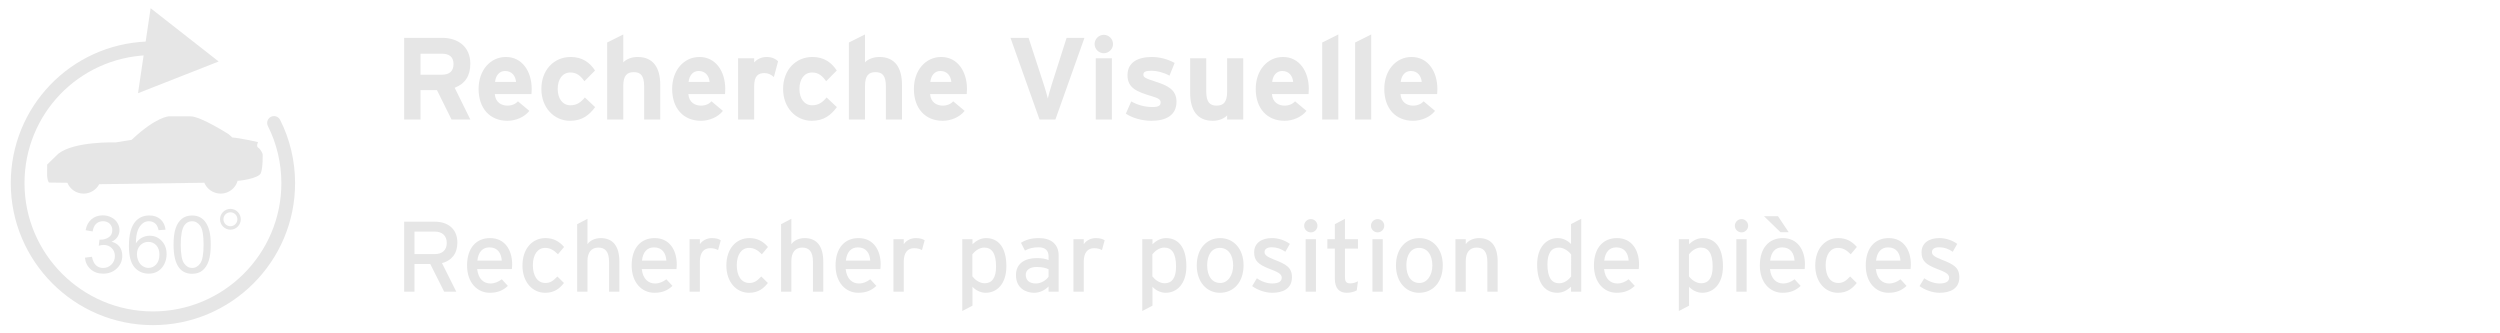 <?xml version="1.0" encoding="utf-8"?>
<!-- Generator: Adobe Illustrator 12.0.1, SVG Export Plug-In . SVG Version: 6.00 Build 51448)  -->
<!DOCTYPE svg PUBLIC "-//W3C//DTD SVG 1.1//EN" "http://www.w3.org/Graphics/SVG/1.1/DTD/svg11.dtd">
<svg  version="1.1" id="レイヤー_1" xmlns="http://www.w3.org/2000/svg" xmlns:xlink="http://www.w3.org/1999/xlink" width="300" height="40" viewBox="0 0 300 40"
	 overflow="visible" enable-background="new 0 0 300 40" xml:space="preserve">
<g>
	<g>
		<polygon fill="#E6E6E6" points="16.562,11.184 26.237,7.38 18.073,0.985 		"/>
		<path fill="#E6E6E6" d="M18.352,39.016c-9.406,0-17.059-7.646-17.059-17.041c0-9.146,7.169-16.613,16.32-16.992
			c0.452-0.011,0.838,0.334,0.855,0.789c0.02,0.454-0.334,0.837-0.787,0.855C9.417,6.97,2.94,13.71,2.94,21.975
			c0,8.489,6.913,15.396,15.411,15.396c8.499,0,15.413-6.906,15.413-15.396c0-2.393-0.559-4.761-1.617-6.849
			c-0.206-0.405-0.044-0.899,0.362-1.105c0.404-0.205,0.899-0.044,1.104,0.361c1.177,2.318,1.797,4.943,1.797,7.593
			C35.414,31.371,27.759,39.016,18.352,39.016z"/>
		<path fill="#E6E6E6" d="M5.652,20.714l0.011-0.971l1.315-1.28c1.919-1.545,6.895-1.372,6.895-1.372l1.927-0.314
			c2.983-2.817,4.493-2.818,4.493-2.818s1.316,0,2.561,0c1.239,0,4.597,2.155,4.597,2.155l0.427,0.386
			c0.871,0.05,3.087,0.553,3.087,0.553s-0.263,0.514,0.024,0.672c0.29,0.156,0.529,0.751,0.529,0.751s0.054,1.583-0.212,2.284
			c-0.262,0.704-2.811,0.963-2.787,0.941c0.013-0.014,0.068-0.705,0.068-0.557c0,1.15-0.943,2.088-2.108,2.088
			c-0.896,0-1.667-0.553-1.974-1.334c0.008,0.021,0.013,0.031,0.013,0.031l-12.613,0.176c-0.354,0.666-1.058,1.129-1.875,1.129
			c-0.875,0-1.628-0.527-1.944-1.301l-2.213-0.027C5.869,21.908,5.623,21.617,5.652,20.714z"/>
	</g>
	<g enable-background="new    ">
		<path fill="#E6E6E6" d="M10.191,30.921l0.842-0.11c0.097,0.478,0.262,0.821,0.491,1.03c0.232,0.207,0.516,0.316,0.85,0.316
			c0.396,0,0.729-0.14,1.002-0.414c0.272-0.275,0.409-0.609,0.409-1.021c0-0.386-0.126-0.699-0.38-0.953
			c-0.252-0.25-0.572-0.377-0.962-0.377c-0.157,0-0.355,0.024-0.593,0.094l0.093-0.735c0.057,0.008,0.102,0.01,0.136,0.01
			c0.357,0,0.68-0.094,0.967-0.284c0.286-0.187,0.43-0.472,0.43-0.861c0-0.311-0.104-0.563-0.313-0.771
			c-0.209-0.201-0.479-0.299-0.809-0.299c-0.327,0-0.6,0.104-0.815,0.309c-0.22,0.199-0.357,0.513-0.421,0.92l-0.842-0.148
			c0.104-0.563,0.336-1.002,0.7-1.313c0.364-0.313,0.817-0.471,1.358-0.471c0.374,0,0.718,0.082,1.033,0.244
			c0.313,0.156,0.555,0.379,0.721,0.656s0.25,0.563,0.25,0.879c0,0.297-0.079,0.563-0.238,0.807c-0.16,0.246-0.395,0.438-0.706,0.58
			c0.404,0.1,0.719,0.291,0.943,0.582c0.224,0.293,0.336,0.662,0.336,1.104c0,0.604-0.219,1.104-0.654,1.521
			c-0.436,0.42-0.985,0.623-1.652,0.623c-0.602,0-1.1-0.179-1.495-0.535C10.475,31.947,10.25,31.492,10.191,30.921z"/>
		<path fill="#E6E6E6" d="M19.868,27.559l-0.836,0.065c-0.075-0.332-0.182-0.563-0.318-0.72c-0.228-0.243-0.507-0.358-0.84-0.358
			c-0.269,0-0.503,0.07-0.706,0.224c-0.265,0.196-0.474,0.473-0.625,0.848c-0.152,0.375-0.232,0.896-0.237,1.582
			c0.202-0.309,0.449-0.538,0.742-0.688c0.292-0.151,0.599-0.225,0.919-0.225c0.561,0,1.038,0.198,1.432,0.616
			c0.396,0.412,0.593,0.943,0.593,1.597c0,0.428-0.094,0.828-0.279,1.196c-0.186,0.373-0.439,0.646-0.763,0.849
			c-0.324,0.201-0.692,0.293-1.104,0.293c-0.7,0-1.271-0.258-1.714-0.772c-0.442-0.515-0.662-1.358-0.662-2.545
			c0-1.32,0.244-2.283,0.733-2.888c0.426-0.521,1.001-0.778,1.723-0.778c0.538,0,0.979,0.153,1.323,0.455
			C19.592,26.611,19.798,27.027,19.868,27.559z M16.435,30.511c0,0.291,0.063,0.566,0.186,0.83c0.123,0.265,0.296,0.468,0.517,0.603
			c0.222,0.142,0.452,0.205,0.695,0.205c0.354,0,0.66-0.146,0.916-0.426c0.254-0.291,0.382-0.677,0.382-1.168
			c0-0.474-0.127-0.847-0.378-1.121c-0.252-0.271-0.57-0.408-0.953-0.408c-0.38,0-0.702,0.138-0.967,0.408
			C16.566,29.71,16.435,30.066,16.435,30.511z"/>
		<path fill="#E6E6E6" d="M20.826,29.354c0-0.81,0.083-1.461,0.249-1.955c0.166-0.493,0.415-0.871,0.741-1.14
			c0.327-0.268,0.742-0.401,1.24-0.401c0.366,0,0.689,0.072,0.966,0.226c0.277,0.153,0.506,0.358,0.688,0.646
			c0.18,0.277,0.323,0.615,0.424,1.018c0.104,0.396,0.154,0.938,0.154,1.623c0,0.803-0.082,1.447-0.247,1.938
			c-0.164,0.492-0.412,0.869-0.739,1.144c-0.328,0.271-0.744,0.401-1.244,0.401c-0.661,0-1.18-0.233-1.557-0.707
			C21.05,31.564,20.826,30.641,20.826,29.354z M21.69,29.354c0,1.123,0.132,1.871,0.395,2.244c0.263,0.377,0.588,0.558,0.975,0.558
			c0.385,0,0.711-0.188,0.974-0.558c0.264-0.377,0.396-1.121,0.396-2.242c0-1.129-0.132-1.875-0.396-2.248
			c-0.264-0.371-0.592-0.56-0.982-0.56c-0.387,0-0.693,0.16-0.926,0.49C21.833,27.462,21.69,28.229,21.69,29.354z"/>
	</g>
	<g enable-background="new    ">
		<path fill="#E6E6E6" d="M28.896,26.309c0,0.688-0.563,1.254-1.242,1.254c-0.688,0-1.251-0.563-1.251-1.254
			c0-0.679,0.563-1.244,1.251-1.244C28.352,25.063,28.896,25.646,28.896,26.309z M26.813,26.309c0,0.469,0.373,0.84,0.842,0.84
			c0.459,0,0.831-0.375,0.831-0.84c0-0.461-0.372-0.832-0.831-0.832C27.166,25.475,26.813,25.867,26.813,26.309z"/>
	</g>
</g>
<g>
	<path fill="#E6E6E6" d="M54.184,14.341l-1.75-3.528h-1.974v3.528H48.5v-9.8h4.564c1.848,0,3.374,1.022,3.374,3.108
		c0,1.47-0.63,2.394-1.876,2.884l1.876,3.808H54.184z M53.022,6.445h-2.562v2.52h2.562c0.91,0,1.4-0.42,1.4-1.274
		C54.423,6.809,53.89,6.445,53.022,6.445z"/>
	<path fill="#E6E6E6" d="M63.774,11.289h-4.396c0.07,1.008,0.812,1.386,1.512,1.386c0.532,0,0.98-0.196,1.26-0.518l1.372,1.148
		c-0.588,0.756-1.652,1.19-2.632,1.19c-2.114,0-3.458-1.498-3.458-3.822c0-2.254,1.414-3.836,3.276-3.836
		c1.96,0,3.094,1.736,3.094,3.836C63.802,10.953,63.788,11.149,63.774,11.289z M60.61,8.517c-0.7,0-1.134,0.574-1.204,1.316h2.52
		C61.87,9.175,61.478,8.517,60.61,8.517z"/>
	<path fill="#E6E6E6" d="M68.408,14.495c-1.918,0-3.444-1.568-3.444-3.822s1.484-3.836,3.528-3.836c1.4,0,2.296,0.686,2.912,1.624
		l-1.274,1.288c-0.434-0.616-0.896-1.05-1.68-1.05c-0.924,0-1.526,0.77-1.526,1.974c0,1.176,0.602,1.96,1.526,1.96
		c0.756,0,1.232-0.336,1.736-0.938l1.232,1.162C70.704,13.809,69.865,14.495,68.408,14.495z"/>
	<path fill="#E6E6E6" d="M77.298,14.341v-3.976c0-1.316-0.448-1.708-1.246-1.708c-0.798,0-1.26,0.392-1.26,1.666v4.018H72.86v-9.24
		l1.932-0.966v3.346c0.336-0.35,0.952-0.644,1.722-0.644c1.876,0,2.716,1.288,2.716,3.36v4.144H77.298z"/>
	<path fill="#E6E6E6" d="M87,11.289h-4.396c0.07,1.008,0.812,1.386,1.512,1.386c0.532,0,0.98-0.196,1.26-0.518l1.372,1.148
		c-0.588,0.756-1.652,1.19-2.632,1.19c-2.114,0-3.458-1.498-3.458-3.822c0-2.254,1.414-3.836,3.276-3.836
		c1.96,0,3.094,1.736,3.094,3.836C87.029,10.953,87.014,11.149,87,11.289z M83.836,8.517c-0.7,0-1.134,0.574-1.204,1.316h2.52
		C85.096,9.175,84.704,8.517,83.836,8.517z"/>
	<path fill="#E6E6E6" d="M92.866,9.245c-0.308-0.28-0.686-0.476-1.12-0.476c-0.756,0-1.246,0.322-1.246,1.596v3.976h-1.932v-7.35
		H90.5v0.49c0.336-0.35,0.826-0.644,1.512-0.644c0.63,0,1.106,0.252,1.358,0.518L92.866,9.245z"/>
	<path fill="#E6E6E6" d="M97.416,14.495c-1.918,0-3.444-1.568-3.444-3.822s1.484-3.836,3.528-3.836c1.4,0,2.296,0.686,2.912,1.624
		l-1.274,1.288c-0.434-0.616-0.896-1.05-1.68-1.05c-0.924,0-1.526,0.77-1.526,1.974c0,1.176,0.602,1.96,1.526,1.96
		c0.756,0,1.232-0.336,1.736-0.938l1.231,1.162C99.712,13.809,98.872,14.495,97.416,14.495z"/>
	<path fill="#E6E6E6" d="M106.306,14.341v-3.976c0-1.316-0.448-1.708-1.246-1.708s-1.26,0.392-1.26,1.666v4.018h-1.933v-9.24
		l1.933-0.966v3.346c0.336-0.35,0.952-0.644,1.722-0.644c1.876,0,2.716,1.288,2.716,3.36v4.144H106.306z"/>
	<path fill="#E6E6E6" d="M116.009,11.289h-4.396c0.07,1.008,0.813,1.386,1.512,1.386c0.532,0,0.98-0.196,1.261-0.518l1.372,1.148
		c-0.589,0.756-1.652,1.19-2.633,1.19c-2.113,0-3.458-1.498-3.458-3.822c0-2.254,1.414-3.836,3.276-3.836
		c1.96,0,3.094,1.736,3.094,3.836C116.036,10.953,116.022,11.149,116.009,11.289z M112.844,8.517c-0.7,0-1.135,0.574-1.204,1.316
		h2.52C114.104,9.175,113.713,8.517,112.844,8.517z"/>
	<path fill="#E6E6E6" d="M126.648,14.341h-1.904l-3.486-9.8h2.171l1.848,5.67c0.182,0.546,0.378,1.26,0.462,1.61
		c0.084-0.364,0.266-1.036,0.448-1.61l1.806-5.67h2.142L126.648,14.341z"/>
	<path fill="#E6E6E6" d="M132.457,6.389c-0.602,0-1.105-0.504-1.105-1.106s0.504-1.106,1.105-1.106c0.603,0,1.106,0.504,1.106,1.106
		S133.059,6.389,132.457,6.389z M131.491,14.341v-7.35h1.933v7.35H131.491z"/>
	<path fill="#E6E6E6" d="M138.183,14.495c-1.162,0-2.296-0.336-3.08-0.854l0.645-1.47c0.783,0.434,1.609,0.672,2.548,0.672
		c0.756,0,0.979-0.182,0.979-0.56c0-0.336-0.266-0.504-1.078-0.742c-1.764-0.532-2.897-0.966-2.897-2.52
		c0-1.526,1.218-2.184,2.939-2.184c0.925,0,1.933,0.28,2.717,0.714l-0.616,1.526c-0.729-0.392-1.526-0.588-2.143-0.588
		c-0.783,0-0.993,0.154-0.993,0.476c0,0.308,0.224,0.434,1.525,0.854c1.316,0.434,2.45,0.91,2.45,2.38
		C141.179,13.893,139.836,14.495,138.183,14.495z"/>
	<path fill="#E6E6E6" d="M147.255,14.341v-0.49c-0.336,0.35-0.952,0.644-1.722,0.644c-1.876,0-2.716-1.288-2.716-3.36V6.991h1.932
		v3.976c0,1.316,0.448,1.708,1.246,1.708s1.26-0.392,1.26-1.666V6.991h1.933v7.35H147.255z"/>
	<path fill="#E6E6E6" d="M157.028,11.289h-4.396c0.07,1.008,0.813,1.386,1.512,1.386c0.533,0,0.98-0.196,1.262-0.518l1.371,1.148
		c-0.588,0.756-1.652,1.19-2.633,1.19c-2.113,0-3.457-1.498-3.457-3.822c0-2.254,1.414-3.836,3.275-3.836
		c1.961,0,3.094,1.736,3.094,3.836C157.055,10.953,157.041,11.149,157.028,11.289z M153.864,8.517c-0.699,0-1.135,0.574-1.203,1.316
		h2.52C155.123,9.175,154.733,8.517,153.864,8.517z"/>
	<path fill="#E6E6E6" d="M158.664,14.341v-9.24l1.934-0.966v10.206H158.664z"/>
	<path fill="#E6E6E6" d="M162.614,14.341v-9.24l1.932-0.966v10.206H162.614z"/>
	<path fill="#E6E6E6" d="M172.455,11.289h-4.396c0.07,1.008,0.813,1.386,1.512,1.386c0.533,0,0.98-0.196,1.262-0.518l1.371,1.148
		c-0.588,0.756-1.652,1.19-2.633,1.19c-2.113,0-3.457-1.498-3.457-3.822c0-2.254,1.414-3.836,3.275-3.836
		c1.961,0,3.094,1.736,3.094,3.836C172.483,10.953,172.469,11.149,172.455,11.289z M169.291,8.517c-0.699,0-1.135,0.574-1.203,1.316
		h2.52C170.551,9.175,170.16,8.517,169.291,8.517z"/>
</g>
<rect x="4.783" y="59.186" fill="none" width="2.717" height="0"/>
<g>
	<path fill="#E6E6E6" d="M53.036,31.57l1.716,3.432h-1.452l-1.668-3.324h-1.896v3.324H48.5v-8.4h3.684c1.464,0,2.7,0.78,2.7,2.509
		C54.885,30.454,54.177,31.282,53.036,31.57z M52.184,27.79h-2.448v2.7h2.448c0.84,0,1.428-0.433,1.428-1.345
		C53.613,28.27,53.036,27.79,52.184,27.79z"/>
	<path fill="#E6E6E6" d="M61.425,32.29H57.26c0.132,1.212,0.816,1.728,1.584,1.728c0.528,0,0.948-0.191,1.368-0.504l0.732,0.792
		c-0.552,0.528-1.212,0.828-2.172,0.828c-1.476,0-2.724-1.188-2.724-3.275c0-2.137,1.128-3.288,2.76-3.288
		c1.788,0,2.652,1.451,2.652,3.155C61.46,31.954,61.436,32.158,61.425,32.29z M58.724,29.686c-0.828,0-1.332,0.576-1.44,1.584h2.928
		C60.152,30.406,59.744,29.686,58.724,29.686z"/>
	<path fill="#E6E6E6" d="M66.956,30.514c-0.516-0.527-0.972-0.768-1.536-0.768c-0.9,0-1.476,0.804-1.476,2.088
		c0,1.236,0.528,2.124,1.512,2.124c0.588,0,0.936-0.264,1.428-0.78l0.792,0.78c-0.492,0.624-1.116,1.176-2.256,1.176
		c-1.536,0-2.724-1.296-2.724-3.264c0-2.088,1.224-3.3,2.76-3.3c0.924,0,1.644,0.372,2.232,1.067L66.956,30.514z"/>
	<path fill="#E6E6E6" d="M73.088,35.002v-3.564c0-1.271-0.48-1.728-1.296-1.728c-0.828,0-1.296,0.588-1.296,1.608v3.684H69.26v-8.1
		l1.236-0.648v3.048c0.312-0.456,0.936-0.731,1.584-0.731c1.464,0,2.244,0.96,2.244,2.819v3.612H73.088z"/>
	<path fill="#E6E6E6" d="M81.176,32.29h-4.164c0.132,1.212,0.816,1.728,1.584,1.728c0.528,0,0.948-0.191,1.368-0.504l0.732,0.792
		c-0.552,0.528-1.212,0.828-2.172,0.828c-1.476,0-2.724-1.188-2.724-3.275c0-2.137,1.128-3.288,2.76-3.288
		c1.788,0,2.652,1.451,2.652,3.155C81.212,31.954,81.188,32.158,81.176,32.29z M78.476,29.686c-0.828,0-1.332,0.576-1.44,1.584
		h2.928C79.904,30.406,79.496,29.686,78.476,29.686z"/>
	<path fill="#E6E6E6" d="M86.168,30.01c-0.264-0.144-0.54-0.228-0.948-0.228c-0.78,0-1.236,0.552-1.236,1.62v3.6h-1.236v-6.3h1.236
		v0.6c0.288-0.42,0.816-0.731,1.44-0.731c0.504,0,0.816,0.096,1.068,0.264L86.168,30.01z"/>
	<path fill="#E6E6E6" d="M91.424,30.514c-0.516-0.527-0.972-0.768-1.536-0.768c-0.9,0-1.476,0.804-1.476,2.088
		c0,1.236,0.528,2.124,1.512,2.124c0.588,0,0.936-0.264,1.428-0.78l0.792,0.78c-0.492,0.624-1.116,1.176-2.256,1.176
		c-1.536,0-2.724-1.296-2.724-3.264c0-2.088,1.224-3.3,2.76-3.3c0.924,0,1.644,0.372,2.232,1.067L91.424,30.514z"/>
	<path fill="#E6E6E6" d="M97.556,35.002v-3.564c0-1.271-0.48-1.728-1.296-1.728c-0.828,0-1.296,0.588-1.296,1.608v3.684h-1.236v-8.1
		l1.236-0.648v3.048c0.312-0.456,0.936-0.731,1.584-0.731c1.464,0,2.244,0.96,2.244,2.819v3.612H97.556z"/>
	<path fill="#E6E6E6" d="M105.643,32.29h-4.164c0.132,1.212,0.816,1.728,1.584,1.728c0.528,0,0.948-0.191,1.368-0.504l0.732,0.792
		c-0.552,0.528-1.212,0.828-2.172,0.828c-1.476,0-2.724-1.188-2.724-3.275c0-2.137,1.128-3.288,2.76-3.288
		c1.788,0,2.652,1.451,2.652,3.155C105.679,31.954,105.656,32.158,105.643,32.29z M102.944,29.686c-0.828,0-1.332,0.576-1.44,1.584
		h2.928C104.371,30.406,103.964,29.686,102.944,29.686z"/>
	<path fill="#E6E6E6" d="M110.635,30.01c-0.264-0.144-0.54-0.228-0.948-0.228c-0.78,0-1.236,0.552-1.236,1.62v3.6h-1.236v-6.3h1.236
		v0.6c0.288-0.42,0.816-0.731,1.44-0.731c0.504,0,0.816,0.096,1.068,0.264L110.635,30.01z"/>
	<path fill="#E6E6E6" d="M118.28,35.134c-0.636,0-1.236-0.336-1.584-0.72v2.268l-1.224,0.637v-8.616h1.224v0.6
		c0.456-0.42,0.984-0.731,1.644-0.731c1.356,0,2.424,0.983,2.424,3.384C120.763,34.114,119.587,35.134,118.28,35.134z
		 M118.112,29.71c-0.588,0-1.104,0.396-1.428,0.804v2.652c0.276,0.372,0.852,0.828,1.476,0.828c0.888,0,1.368-0.672,1.368-2.004
		C119.528,30.406,119.023,29.71,118.112,29.71z"/>
	<path fill="#E6E6E6" d="M125.827,35.002v-0.624c-0.432,0.432-1.044,0.756-1.728,0.756c-1.02,0-2.184-0.576-2.184-2.124
		c0-1.404,1.08-2.04,2.508-2.04c0.588,0,1.056,0.084,1.404,0.24v-0.468c0-0.685-0.42-1.068-1.188-1.068
		c-0.648,0-1.152,0.12-1.644,0.396l-0.48-0.937c0.6-0.372,1.272-0.563,2.16-0.563c1.404,0,2.364,0.684,2.364,2.111v4.32H125.827z
		 M125.827,32.313c-0.336-0.168-0.768-0.275-1.44-0.275c-0.792,0-1.296,0.359-1.296,0.936c0,0.624,0.396,1.044,1.212,1.044
		c0.66,0,1.236-0.407,1.524-0.804V32.313z"/>
	<path fill="#E6E6E6" d="M132.235,30.01c-0.264-0.144-0.54-0.228-0.948-0.228c-0.78,0-1.236,0.552-1.236,1.62v3.6h-1.236v-6.3h1.236
		v0.6c0.288-0.42,0.816-0.731,1.44-0.731c0.504,0,0.816,0.096,1.068,0.264L132.235,30.01z"/>
	<path fill="#E6E6E6" d="M139.879,35.134c-0.636,0-1.236-0.336-1.584-0.72v2.268l-1.224,0.637v-8.616h1.224v0.6
		c0.456-0.42,0.984-0.731,1.644-0.731c1.356,0,2.424,0.983,2.424,3.384C142.363,34.114,141.187,35.134,139.879,35.134z
		 M139.711,29.71c-0.588,0-1.104,0.396-1.428,0.804v2.652c0.276,0.372,0.852,0.828,1.476,0.828c0.888,0,1.368-0.672,1.368-2.004
		C141.127,30.406,140.623,29.71,139.711,29.71z"/>
	<path fill="#E6E6E6" d="M146.383,35.134c-1.584,0-2.772-1.308-2.772-3.275c0-2.064,1.224-3.288,2.808-3.288
		c1.608,0,2.808,1.283,2.808,3.252C149.227,33.91,148.003,35.134,146.383,35.134z M146.371,29.746c-0.936,0-1.512,0.828-1.512,2.076
		c0,1.38,0.636,2.136,1.572,2.136s1.548-0.948,1.548-2.1C147.979,30.574,147.367,29.746,146.371,29.746z"/>
	<path fill="#E6E6E6" d="M152.671,35.134c-0.853,0-1.776-0.336-2.412-0.804l0.563-0.937c0.588,0.408,1.248,0.624,1.836,0.624
		c0.781,0,1.152-0.252,1.152-0.695c0-0.48-0.552-0.708-1.464-1.057c-1.356-0.527-1.848-0.983-1.848-1.979
		c0-1.128,0.888-1.716,2.148-1.716c0.793,0,1.572,0.288,2.137,0.695l-0.541,0.948c-0.516-0.36-1.031-0.54-1.631-0.54
		c-0.601,0-0.865,0.24-0.865,0.576c0,0.312,0.217,0.54,1.164,0.912c1.404,0.54,2.125,0.924,2.125,2.112
		C155.035,34.666,153.906,35.134,152.671,35.134z"/>
	<path fill="#E6E6E6" d="M157.303,27.886c-0.444,0-0.805-0.359-0.805-0.792c0-0.444,0.36-0.804,0.805-0.804
		c0.432,0,0.791,0.359,0.791,0.804C158.094,27.526,157.735,27.886,157.303,27.886z M156.679,35.002v-6.3h1.235v6.3H156.679z"/>
	<path fill="#E6E6E6" d="M162.811,34.846c-0.301,0.168-0.721,0.288-1.213,0.288c-0.875,0-1.416-0.54-1.416-1.668V29.83h-0.9v-1.128
		h0.9v-1.8l1.213-0.648v2.448h1.561v1.128h-1.561v3.42c0,0.588,0.191,0.756,0.648,0.756c0.324,0,0.684-0.12,0.912-0.252
		L162.811,34.846z"/>
	<path fill="#E6E6E6" d="M165.319,27.886c-0.443,0-0.805-0.359-0.805-0.792c0-0.444,0.361-0.804,0.805-0.804
		c0.432,0,0.791,0.359,0.791,0.804C166.11,27.526,165.75,27.886,165.319,27.886z M164.694,35.002v-6.3h1.236v6.3H164.694z"/>
	<path fill="#E6E6E6" d="M170.287,35.134c-1.584,0-2.771-1.308-2.771-3.275c0-2.064,1.223-3.288,2.807-3.288
		c1.609,0,2.809,1.283,2.809,3.252C173.131,33.91,171.906,35.134,170.287,35.134z M170.276,29.746c-0.938,0-1.512,0.828-1.512,2.076
		c0,1.38,0.635,2.136,1.57,2.136c0.938,0,1.549-0.948,1.549-2.1C171.883,30.574,171.272,29.746,170.276,29.746z"/>
	<path fill="#E6E6E6" d="M178.483,35.002v-3.564c0-1.271-0.48-1.728-1.295-1.728c-0.828,0-1.297,0.588-1.297,1.608v3.684h-1.236
		v-6.3h1.236v0.6c0.313-0.456,0.936-0.731,1.584-0.731c1.465,0,2.244,0.96,2.244,2.819v3.612H178.483z"/>
	<path fill="#E6E6E6" d="M188.526,35.002v-0.6c-0.455,0.42-0.984,0.731-1.645,0.731c-1.355,0-2.424-0.983-2.424-3.384
		c0-2.16,1.176-3.18,2.484-3.18c0.637,0,1.236,0.336,1.584,0.72v-2.4l1.225-0.636v8.748H188.526z M188.537,30.538
		c-0.275-0.372-0.852-0.828-1.475-0.828c-0.889,0-1.369,0.672-1.369,2.004c0,1.584,0.504,2.28,1.416,2.28
		c0.588,0,1.104-0.396,1.428-0.805V30.538z"/>
	<path fill="#E6E6E6" d="M196.651,32.29h-4.164c0.131,1.212,0.814,1.728,1.584,1.728c0.527,0,0.947-0.191,1.367-0.504l0.732,0.792
		c-0.553,0.528-1.213,0.828-2.172,0.828c-1.477,0-2.725-1.188-2.725-3.275c0-2.137,1.129-3.288,2.76-3.288
		c1.789,0,2.652,1.451,2.652,3.155C196.686,31.954,196.662,32.158,196.651,32.29z M193.949,29.686c-0.828,0-1.332,0.576-1.439,1.584
		h2.928C195.377,30.406,194.969,29.686,193.949,29.686z"/>
	<path fill="#E6E6E6" d="M204.27,35.134c-0.637,0-1.236-0.336-1.584-0.72v2.268l-1.225,0.637v-8.616h1.225v0.6
		c0.455-0.42,0.984-0.731,1.645-0.731c1.355,0,2.424,0.983,2.424,3.384C206.754,34.114,205.578,35.134,204.27,35.134z
		 M204.102,29.71c-0.588,0-1.104,0.396-1.428,0.804v2.652c0.275,0.372,0.852,0.828,1.475,0.828c0.889,0,1.369-0.672,1.369-2.004
		C205.518,30.406,205.014,29.71,204.102,29.71z"/>
	<path fill="#E6E6E6" d="M208.985,27.886c-0.443,0-0.803-0.359-0.803-0.792c0-0.444,0.359-0.804,0.803-0.804
		c0.434,0,0.793,0.359,0.793,0.804C209.778,27.526,209.418,27.886,208.985,27.886z M208.362,35.002v-6.3h1.236v6.3H208.362z"/>
	<path fill="#E6E6E6" d="M216.559,32.29h-4.164c0.131,1.212,0.814,1.728,1.584,1.728c0.527,0,0.947-0.191,1.367-0.504l0.732,0.792
		c-0.553,0.528-1.213,0.828-2.172,0.828c-1.477,0-2.725-1.188-2.725-3.275c0-2.137,1.129-3.288,2.76-3.288
		c1.789,0,2.652,1.451,2.652,3.155C216.594,31.954,216.571,32.158,216.559,32.29z M213.655,27.862l-1.98-1.921h1.68l1.285,1.921
		H213.655z M213.858,29.686c-0.828,0-1.332,0.576-1.439,1.584h2.928C215.285,30.406,214.877,29.686,213.858,29.686z"/>
	<path fill="#E6E6E6" d="M222.09,30.514c-0.516-0.527-0.973-0.768-1.537-0.768c-0.9,0-1.475,0.804-1.475,2.088
		c0,1.236,0.527,2.124,1.512,2.124c0.588,0,0.936-0.264,1.428-0.78l0.791,0.78c-0.492,0.624-1.115,1.176-2.256,1.176
		c-1.535,0-2.723-1.296-2.723-3.264c0-2.088,1.223-3.3,2.76-3.3c0.924,0,1.643,0.372,2.232,1.067L222.09,30.514z"/>
	<path fill="#E6E6E6" d="M229.266,32.29h-4.164c0.133,1.212,0.816,1.728,1.584,1.728c0.527,0,0.949-0.191,1.369-0.504l0.73,0.792
		c-0.551,0.528-1.211,0.828-2.172,0.828c-1.475,0-2.723-1.188-2.723-3.275c0-2.137,1.127-3.288,2.76-3.288
		c1.787,0,2.652,1.451,2.652,3.155C229.303,31.954,229.278,32.158,229.266,32.29z M226.567,29.686c-0.828,0-1.332,0.576-1.441,1.584
		h2.93C227.994,30.406,227.586,29.686,226.567,29.686z"/>
	<path fill="#E6E6E6" d="M232.758,35.134c-0.854,0-1.777-0.336-2.412-0.804l0.563-0.937c0.59,0.408,1.248,0.624,1.838,0.624
		c0.779,0,1.15-0.252,1.15-0.695c0-0.48-0.551-0.708-1.463-1.057c-1.355-0.527-1.848-0.983-1.848-1.979
		c0-1.128,0.887-1.716,2.146-1.716c0.793,0,1.572,0.288,2.137,0.695l-0.539,0.948c-0.518-0.36-1.033-0.54-1.633-0.54
		s-0.863,0.24-0.863,0.576c0,0.312,0.215,0.54,1.164,0.912c1.402,0.54,2.123,0.924,2.123,2.112
		C235.121,34.666,233.994,35.134,232.758,35.134z"/>
</g>
</svg>

